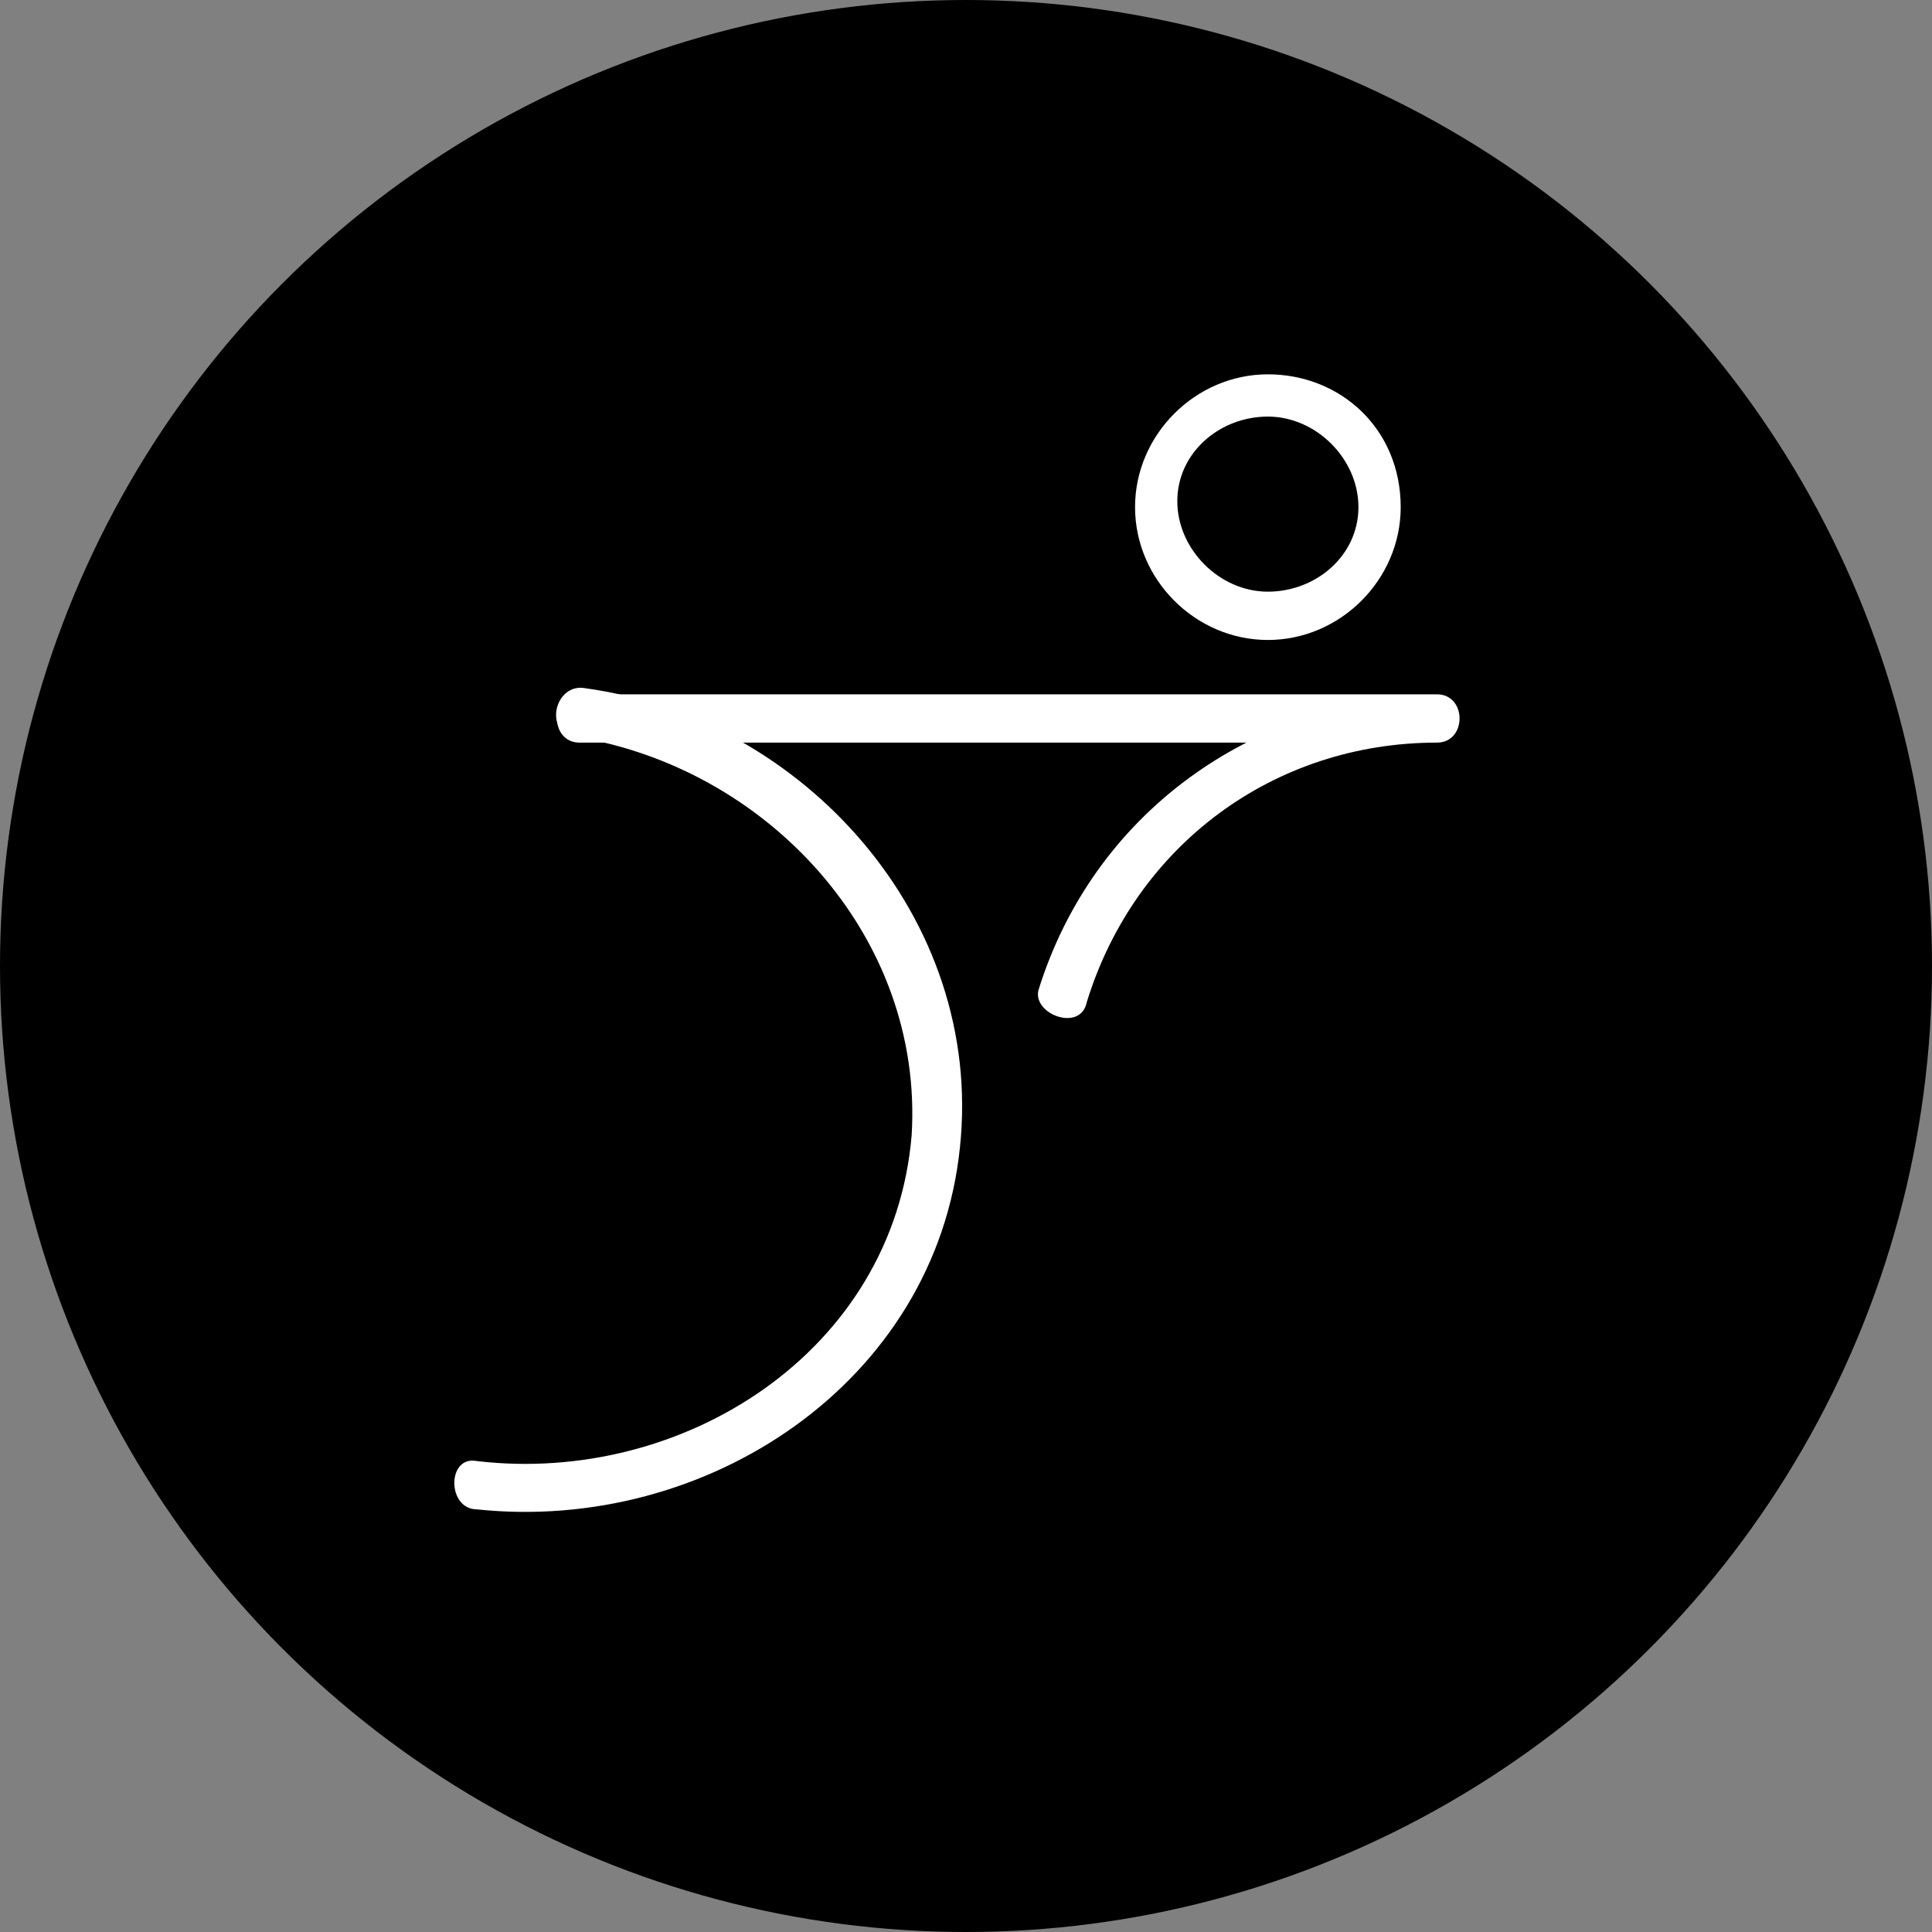 <?xml version="1.0" encoding="utf-8"?>
<!-- Generator: Adobe Illustrator 22.0.1, SVG Export Plug-In . SVG Version: 6.00 Build 0)  -->
<svg version="1.1" id="Capa_1" xmlns="http://www.w3.org/2000/svg" xmlns:xlink="http://www.w3.org/1999/xlink" x="0px" y="0px"
	 viewBox="0 0 32 32" style="enable-background:new 0 0 32 32;" xml:space="preserve">
<rect x="0" y="0" width="32" height="32" fill="#808080" stroke="none"/>
<style type="text/css">
	.st0{fill:#FFFFFF;}
</style>
<circle cx="16" cy="16" r="16"/>
<g>
	<g>
		<path class="st0" d="M21,6.9c0.8,0,1.5,0.7,1.5,1.5S21.8,9.8,21,9.8c-0.8,0-1.5-0.7-1.5-1.5S20.2,6.9,21,6.9 M21,6.2
			c-1.2,0-2.2,1-2.2,2.2c0,1.2,1,2.2,2.2,2.2c1.2,0,2.2-1,2.2-2.2C23.2,7.1,22.2,6.2,21,6.2L21,6.2z"/>
		<g>
			<path class="st0" d="M9.5,12.2c3.2,0.5,5.8,3.3,5.6,6.6c-0.3,3.6-3.8,5.8-7.2,5.4c-0.5-0.1-0.5,0.8,0,0.8c3.8,0.4,7.6-2.1,8-6
				c0.4-3.8-2.6-7.1-6.2-7.6C9.2,11.3,9,12.1,9.5,12.2L9.5,12.2z"/>
			<path class="st0" d="M18,16.6c0.8-2.6,3.1-4.3,5.8-4.3c0.5,0,0.5-0.8,0-0.8c-4.7,0-9.5,0-14.2,0c-0.5,0-0.5,0.8,0,0.8
				c4.7,0,9.5,0,14.2,0c0-0.3,0-0.5,0-0.8c-3.1,0.1-5.7,2-6.6,4.9C17.1,16.8,17.9,17.1,18,16.6L18,16.6z"/>
		</g>
	</g>
</g>
</svg>
